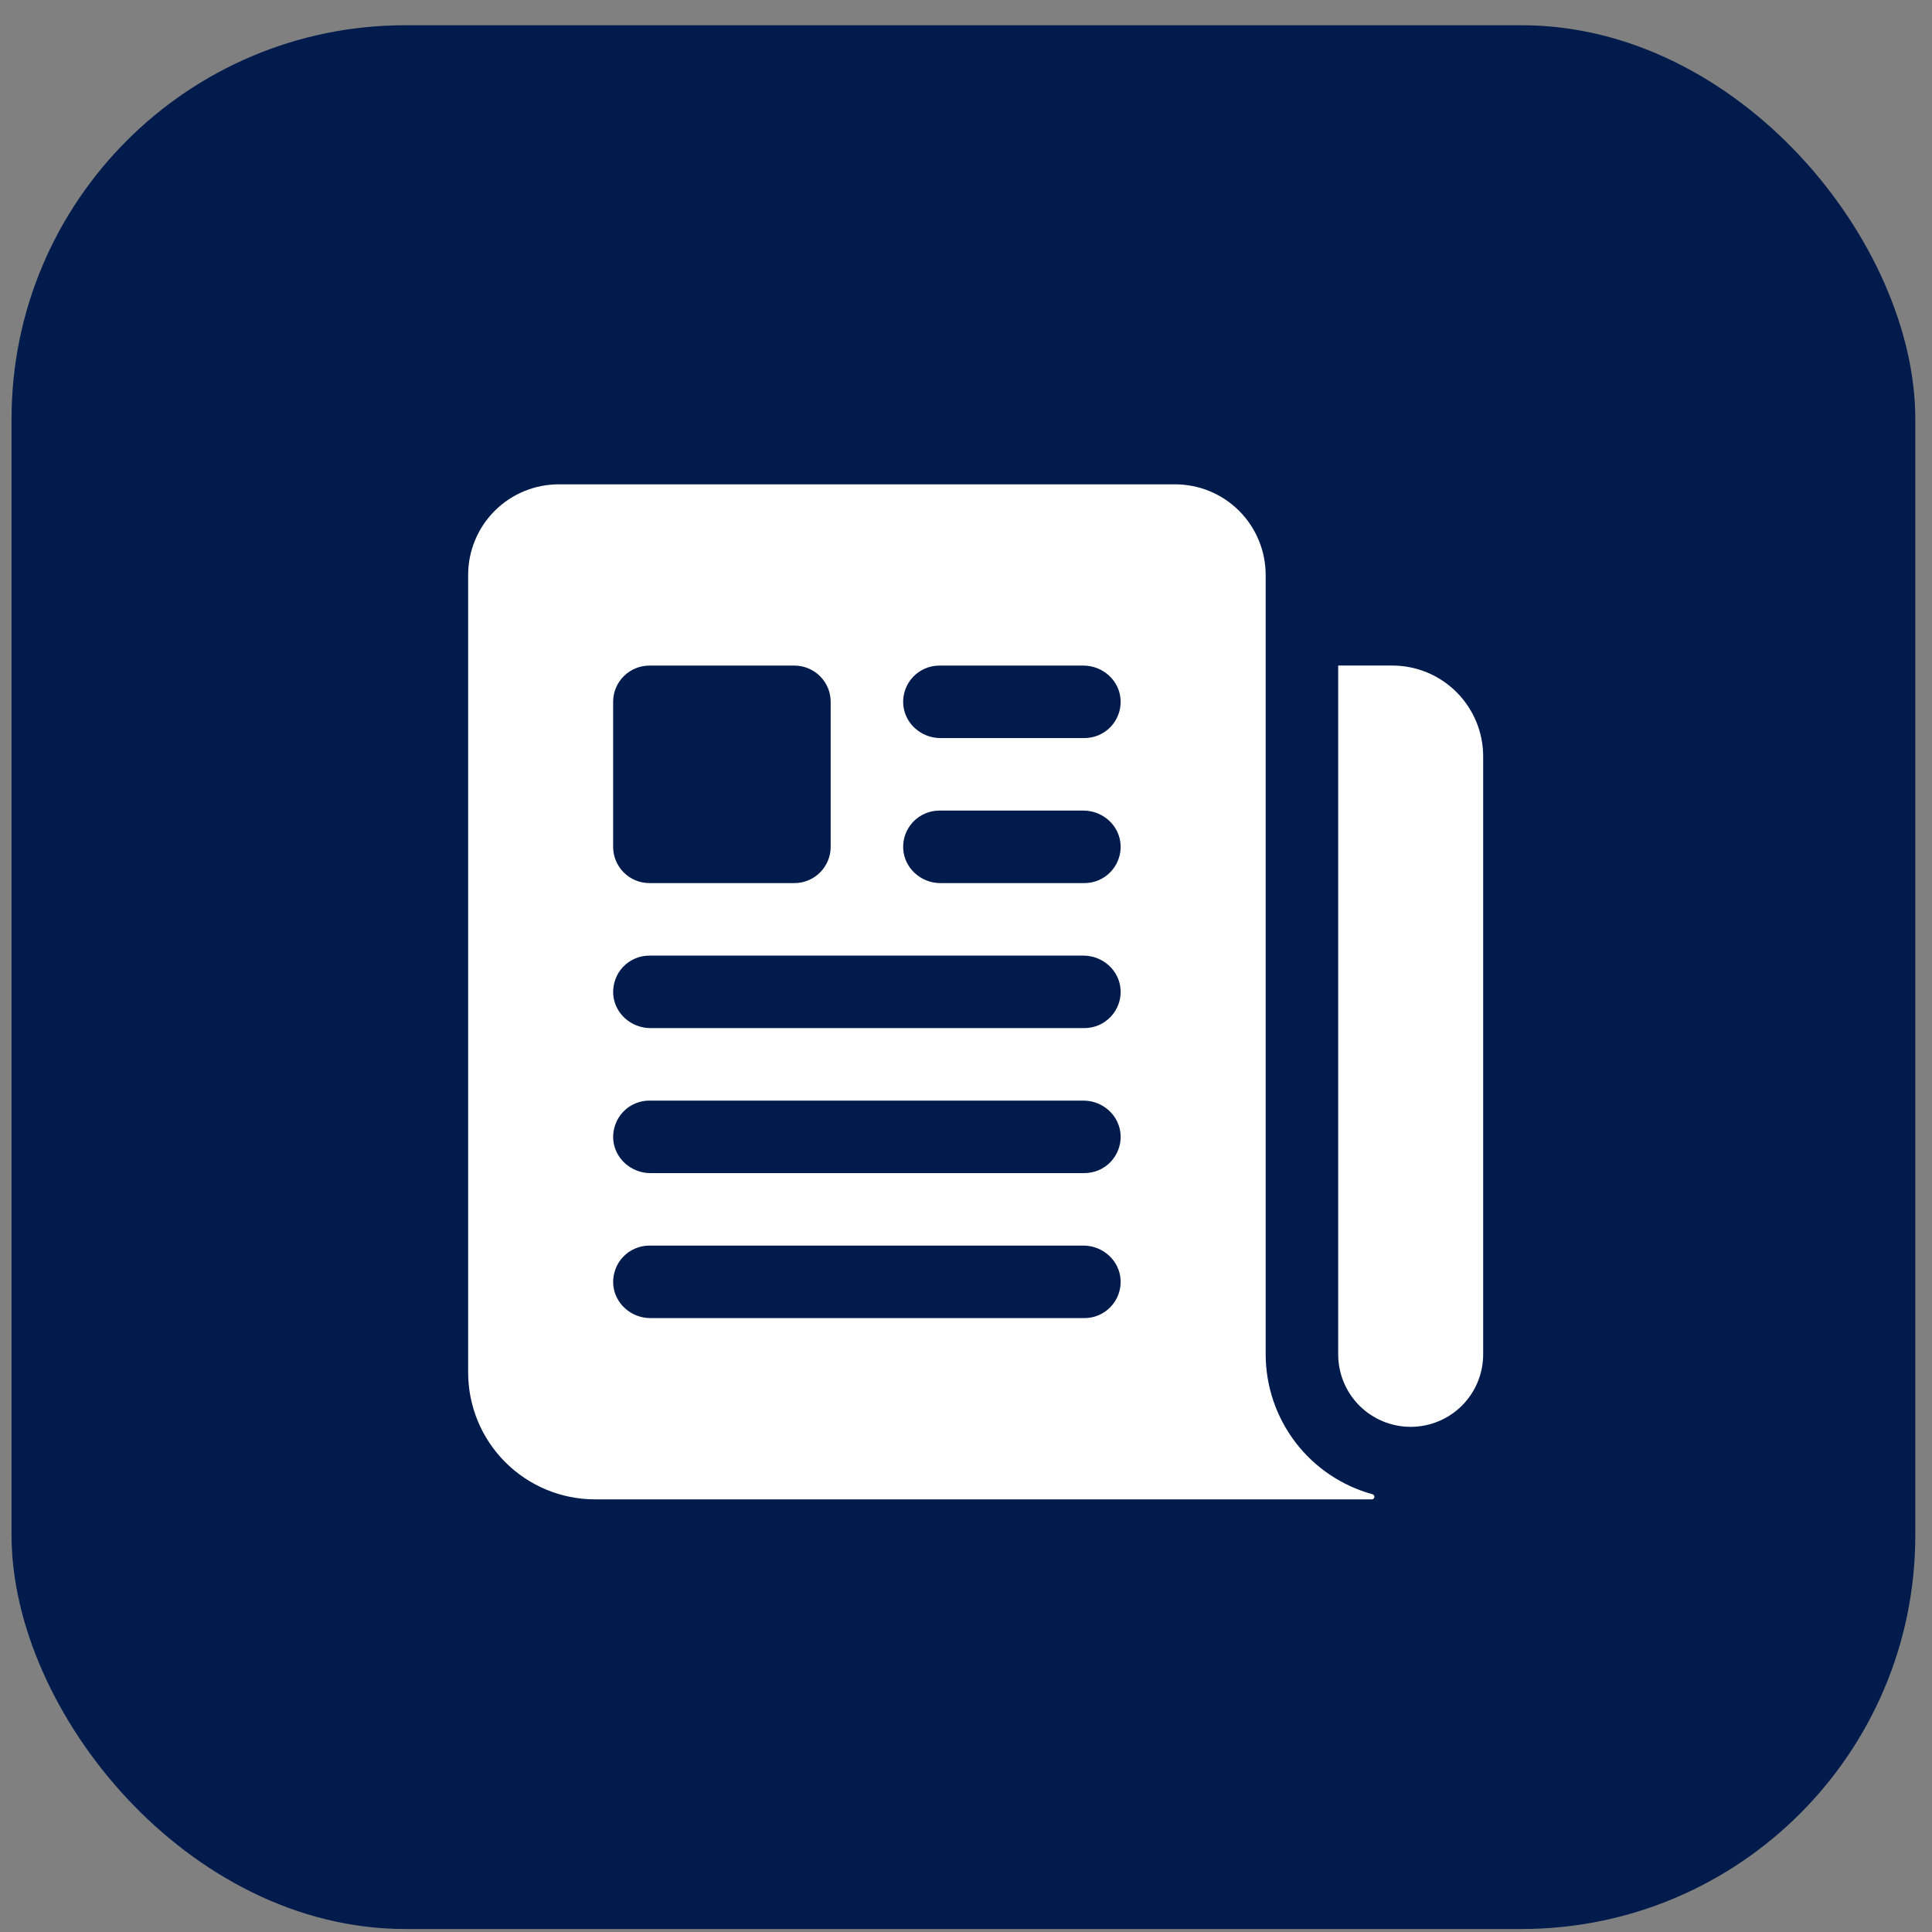 <svg width="45" height="45" viewBox="0 0 45 45" fill="none" xmlns="http://www.w3.org/2000/svg">
<rect x="0" y="0" width="45" height="45" fill="#808080" stroke="none"/>
<rect x="0.269" y="0.588" width="44.342" height="44.342" rx="9.17" fill="#001B4C"/>
<path d="M32.43 15.502H31.173C31.172 15.502 31.171 15.503 31.17 15.504C31.169 15.505 31.169 15.506 31.169 15.507V31.546C31.169 31.993 31.346 32.423 31.663 32.74C31.98 33.056 32.409 33.234 32.857 33.234C33.305 33.234 33.735 33.056 34.051 32.74C34.368 32.423 34.546 31.993 34.546 31.546V17.618C34.546 17.057 34.323 16.519 33.926 16.122C33.53 15.725 32.992 15.502 32.43 15.502Z" fill="white"/>
<path d="M29.48 31.546V13.392C29.48 13.114 29.425 12.84 29.319 12.584C29.213 12.328 29.058 12.095 28.862 11.899C28.666 11.703 28.433 11.547 28.177 11.441C27.921 11.335 27.646 11.281 27.369 11.281H13.015C12.455 11.281 11.918 11.503 11.522 11.899C11.126 12.295 10.904 12.832 10.904 13.392V31.968C10.904 32.752 11.215 33.503 11.769 34.057C12.324 34.612 13.075 34.923 13.859 34.923H31.952C31.96 34.923 31.968 34.922 31.976 34.919C31.983 34.916 31.99 34.911 31.995 34.906C32.001 34.9 32.005 34.893 32.009 34.886C32.012 34.878 32.013 34.87 32.013 34.862C32.013 34.849 32.009 34.836 32.001 34.826C31.992 34.815 31.981 34.808 31.968 34.804C31.254 34.608 30.624 34.184 30.174 33.595C29.725 33.006 29.481 32.286 29.48 31.546ZM14.281 16.347C14.281 16.123 14.37 15.908 14.529 15.75C14.687 15.592 14.902 15.503 15.126 15.503H18.503C18.727 15.503 18.942 15.592 19.1 15.75C19.259 15.908 19.348 16.123 19.348 16.347V19.724C19.348 19.948 19.259 20.163 19.1 20.322C18.942 20.48 18.727 20.569 18.503 20.569H15.126C14.902 20.569 14.687 20.48 14.529 20.322C14.37 20.163 14.281 19.948 14.281 19.724V16.347ZM25.258 30.701H15.149C14.695 30.701 14.305 30.352 14.282 29.898C14.277 29.783 14.295 29.669 14.335 29.562C14.374 29.455 14.436 29.357 14.514 29.274C14.593 29.192 14.688 29.126 14.793 29.081C14.898 29.036 15.011 29.012 15.126 29.012H25.234C25.689 29.012 26.079 29.362 26.101 29.816C26.107 29.93 26.089 30.044 26.049 30.152C26.009 30.259 25.948 30.357 25.869 30.439C25.79 30.522 25.696 30.588 25.591 30.633C25.485 30.678 25.372 30.701 25.258 30.701ZM25.258 27.324H15.149C14.695 27.324 14.305 26.974 14.282 26.52C14.277 26.406 14.295 26.292 14.335 26.185C14.374 26.078 14.436 25.98 14.514 25.897C14.593 25.814 14.688 25.748 14.793 25.703C14.898 25.658 15.011 25.635 15.126 25.635H25.234C25.689 25.635 26.079 25.984 26.101 26.439C26.107 26.553 26.089 26.667 26.049 26.774C26.009 26.881 25.948 26.979 25.869 27.062C25.79 27.145 25.696 27.21 25.591 27.256C25.485 27.3 25.372 27.324 25.258 27.324ZM25.258 23.946H15.149C14.695 23.946 14.305 23.597 14.282 23.143C14.277 23.028 14.295 22.914 14.335 22.807C14.374 22.7 14.436 22.602 14.514 22.519C14.593 22.437 14.688 22.371 14.793 22.326C14.898 22.281 15.011 22.258 15.126 22.258H25.234C25.689 22.258 26.079 22.607 26.101 23.061C26.107 23.175 26.089 23.29 26.049 23.397C26.009 23.504 25.948 23.602 25.869 23.684C25.79 23.767 25.696 23.833 25.591 23.878C25.485 23.923 25.372 23.946 25.258 23.946ZM25.258 20.569H21.904C21.45 20.569 21.06 20.22 21.037 19.765C21.032 19.651 21.049 19.537 21.089 19.43C21.129 19.323 21.191 19.225 21.269 19.142C21.348 19.059 21.443 18.993 21.548 18.948C21.653 18.903 21.766 18.88 21.881 18.88H25.234C25.689 18.88 26.079 19.229 26.101 19.684C26.107 19.798 26.089 19.912 26.049 20.019C26.009 20.126 25.948 20.224 25.869 20.307C25.79 20.39 25.696 20.456 25.591 20.501C25.485 20.546 25.372 20.569 25.258 20.569ZM25.258 17.191H21.904C21.45 17.191 21.06 16.842 21.037 16.388C21.032 16.273 21.049 16.159 21.089 16.052C21.129 15.945 21.191 15.847 21.269 15.764C21.348 15.682 21.443 15.616 21.548 15.571C21.653 15.526 21.766 15.503 21.881 15.503H25.234C25.689 15.503 26.079 15.852 26.101 16.306C26.107 16.421 26.089 16.535 26.049 16.642C26.009 16.749 25.948 16.847 25.869 16.93C25.79 17.012 25.696 17.078 25.591 17.123C25.485 17.168 25.372 17.191 25.258 17.191Z" fill="white"/>
</svg>
